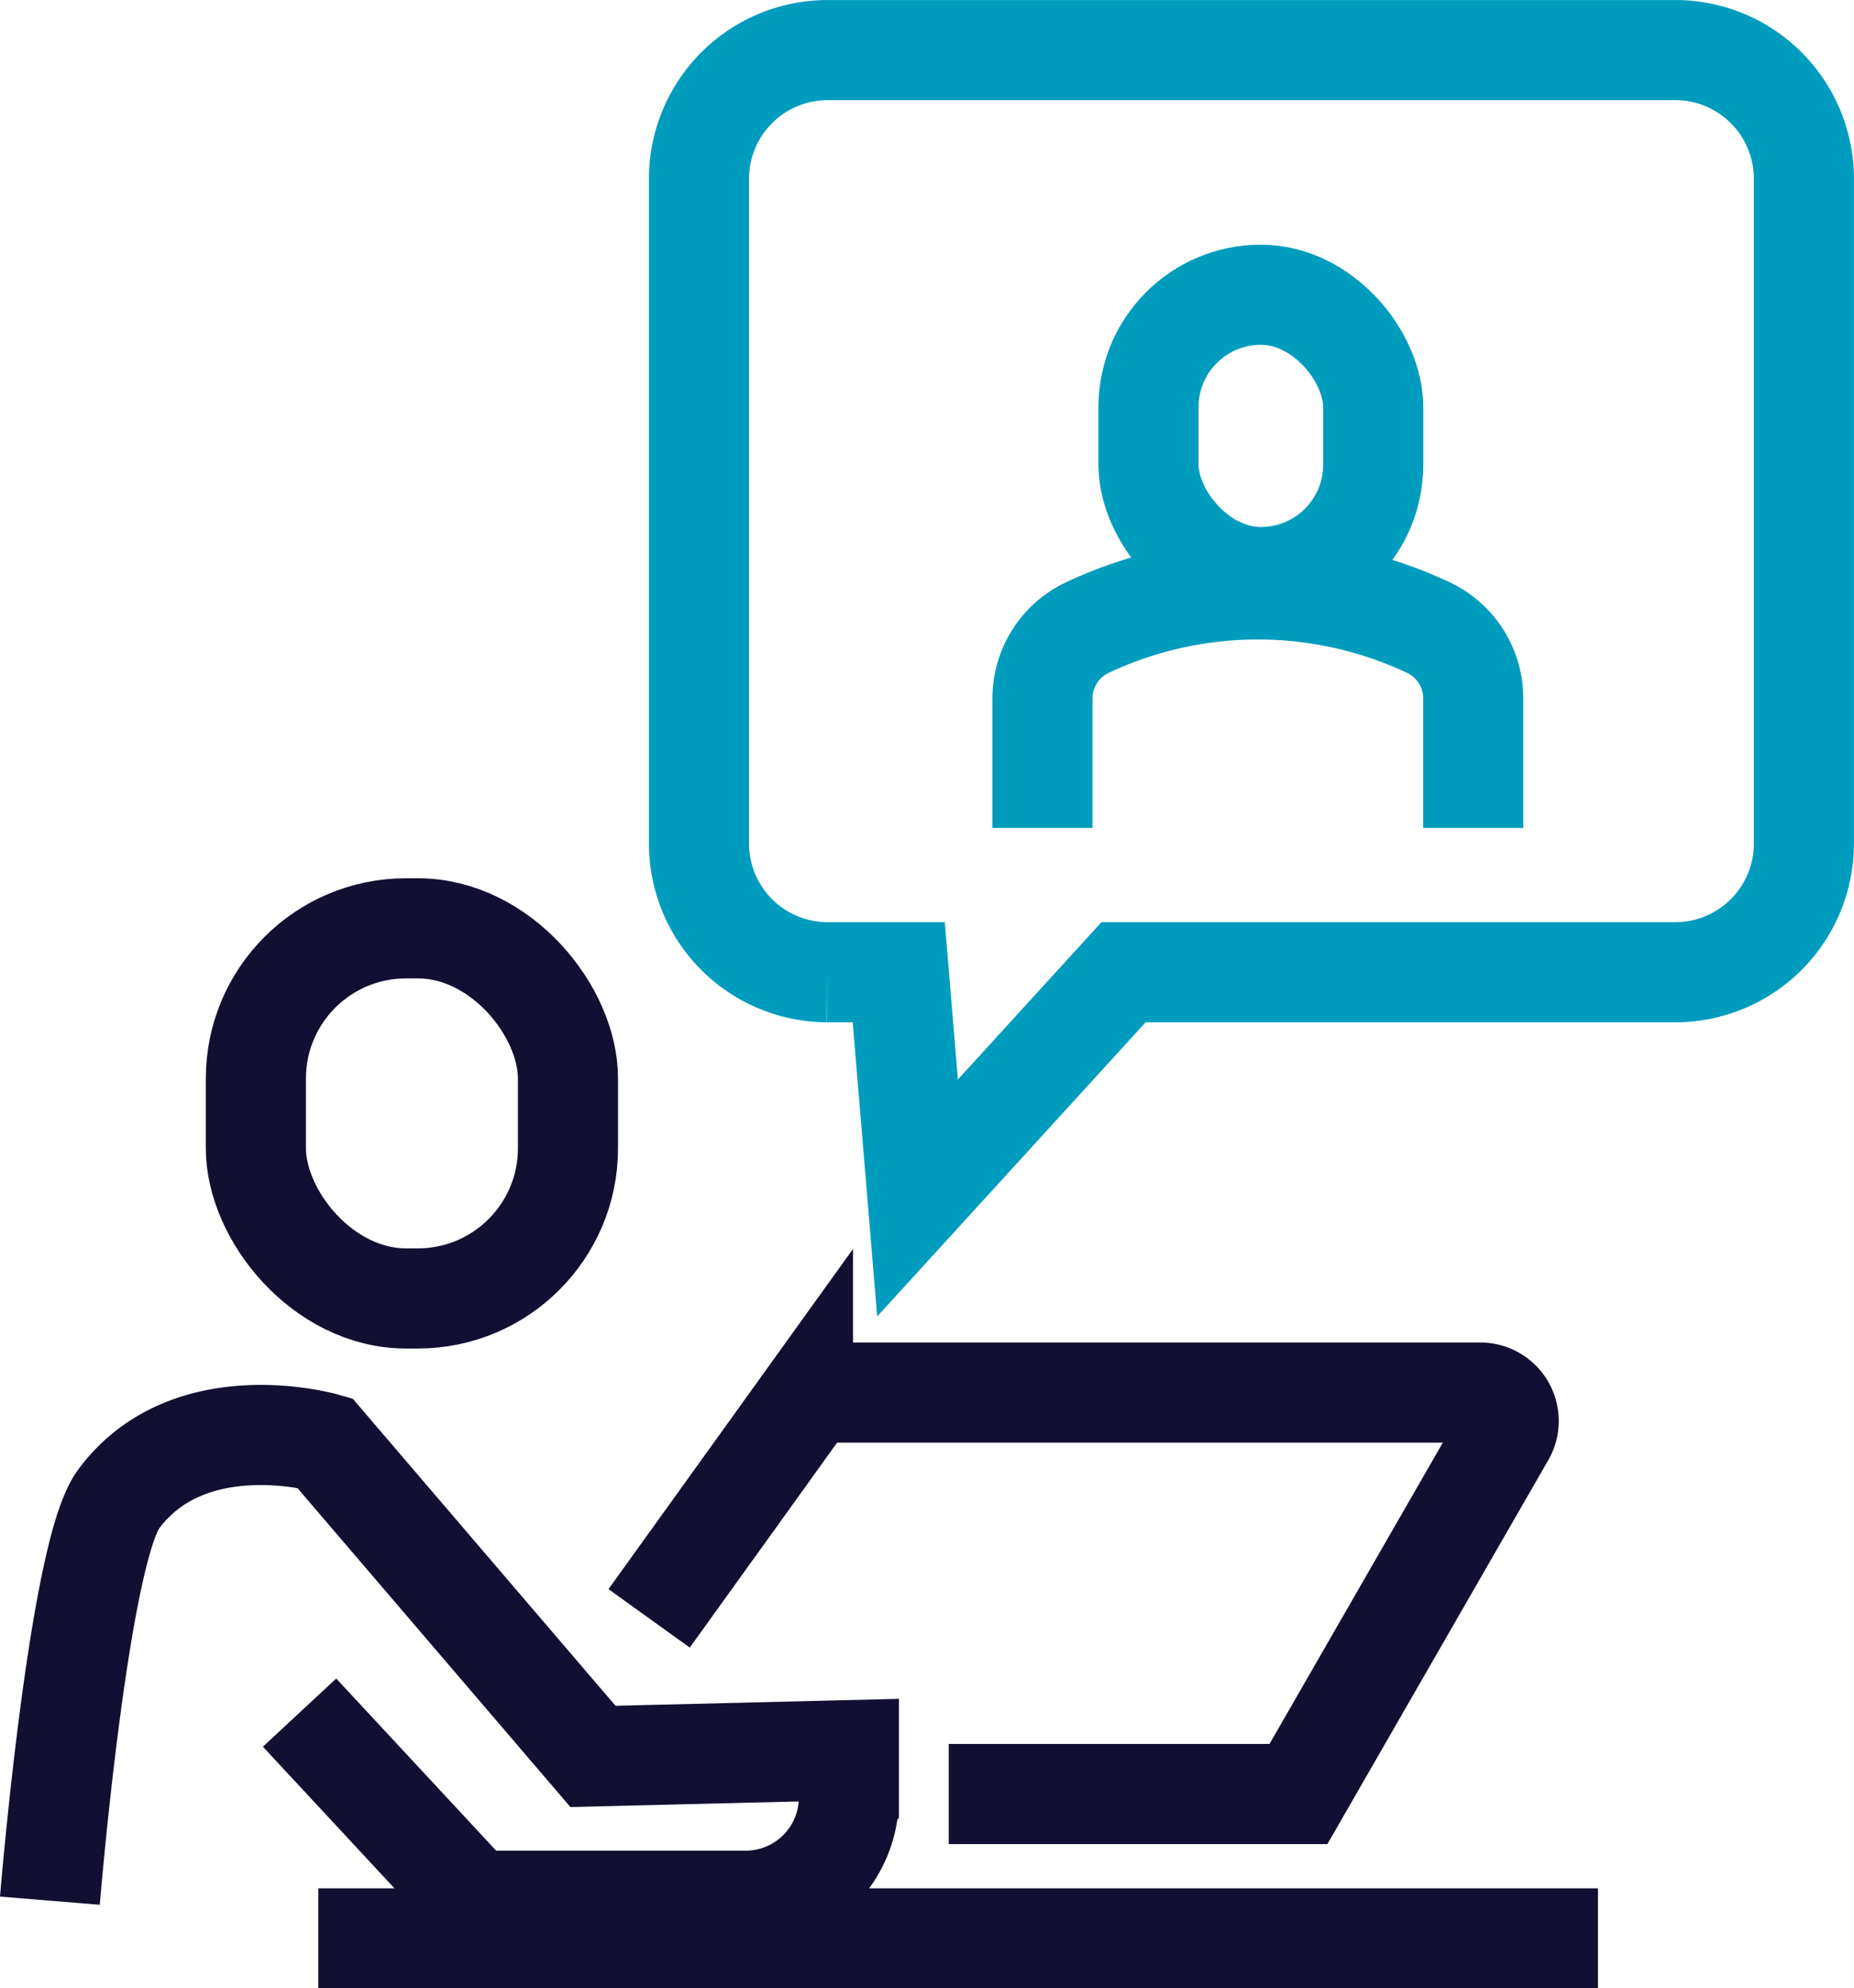 <svg xmlns="http://www.w3.org/2000/svg" width="69.009" height="73.987" viewBox="0 0 69.009 73.987">
  <g id="Vector_Smart_Object" data-name="Vector Smart Object" transform="translate(-134.297 -66.534)">
    <path id="Path_1221" data-name="Path 1221" d="M136.154,137.262s1.061-12.916,2.556-14.94c2.612-3.537,7.667-2.1,7.667-2.1l9.991,11.672,9.526-.233v1.751a3.843,3.843,0,0,1-3.834,3.852H151.953l-6.506-7" fill="none" stroke="#110f32" stroke-miterlimit="10" stroke-width="3.726"/>
    <rect id="Rectangle_138" data-name="Rectangle 138" width="11.617" height="13.773" rx="5.589" transform="translate(143.821 101.079)" fill="none" stroke="#110f32" stroke-miterlimit="10" stroke-width="3.726"/>
    <path id="Path_1222" data-name="Path 1222" d="M158.459,126.757l5.726-7.965a1.051,1.051,0,0,1,.853-.438H189.4a1.057,1.057,0,0,1,.911,1.586l-7.684,13.354H169.611" fill="none" stroke="#110f32" stroke-miterlimit="10" stroke-width="3.726"/>
    <line id="Line_79" data-name="Line 79" x2="47.631" transform="translate(146.145 138.662)" fill="none" stroke="#110f32" stroke-miterlimit="10" stroke-width="3.718"/>
    <path id="Path_1223" data-name="Path 1223" d="M196.68,102.713H176.117l-7.667,8.4-.7-8.4h-2.672a4.788,4.788,0,0,1-4.763-4.785V73.183a4.788,4.788,0,0,1,4.763-4.785h31.6a4.788,4.788,0,0,1,4.763,4.785V97.927A4.788,4.788,0,0,1,196.68,102.713Z" fill="none" stroke="#009cbe" stroke-miterlimit="10" stroke-width="3.726"/>
    <rect id="Rectangle_139" data-name="Rectangle 139" width="8.364" height="10.505" rx="4.182" transform="translate(177.046 77.502)" fill="none" stroke="#009cbe" stroke-miterlimit="10" stroke-width="3.726"/>
    <path id="Path_1224" data-name="Path 1224" d="M173.1,97.344V92.532a2.911,2.911,0,0,1,1.651-2.636,14.9,14.9,0,0,1,12.731,0,2.911,2.911,0,0,1,1.651,2.636v4.812" fill="none" stroke="#009cbe" stroke-miterlimit="10" stroke-width="3.726"/>
  </g>
</svg>
